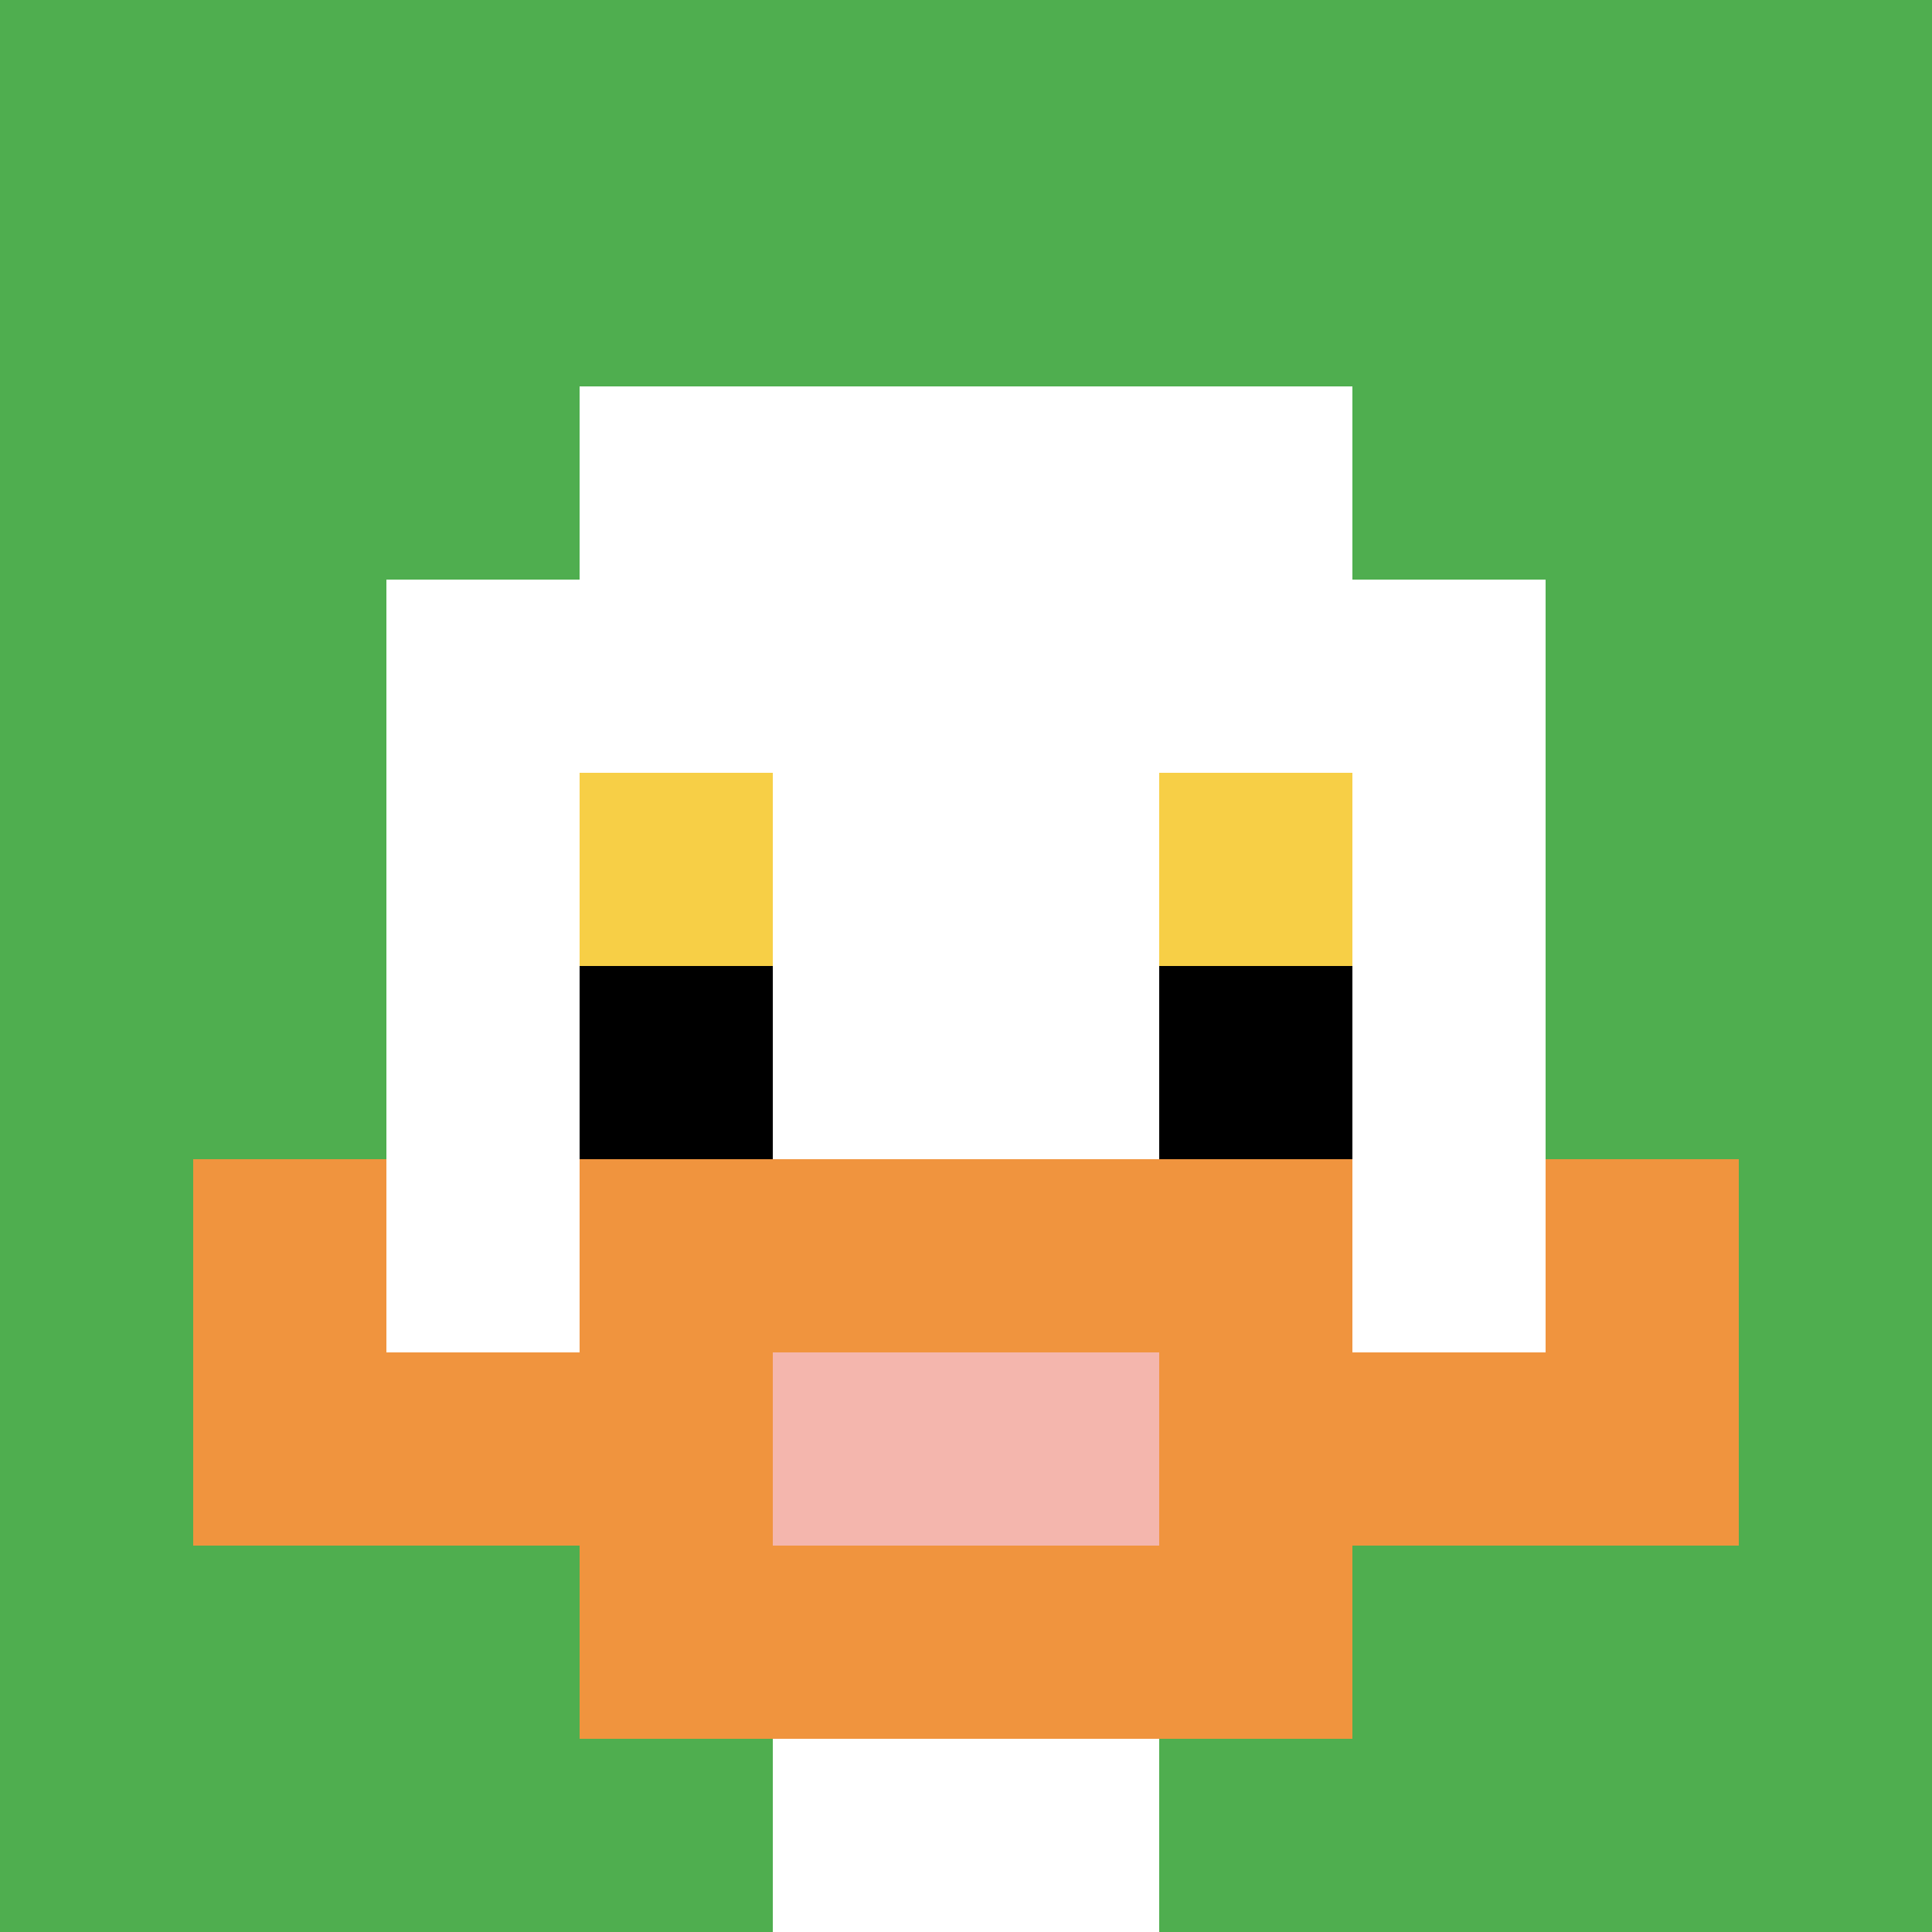 <svg xmlns="http://www.w3.org/2000/svg" version="1.1" width="1040" height="1040"><title>'goose-pfp-17097' by Dmitri Cherniak</title><desc>seed=17097
backgroundColor=#ffffff
padding=20
innerPadding=0
timeout=500
dimension=1
border=false
Save=function(){return n.handleSave()}
frame=26

Rendered at Sun Sep 15 2024 20:09:38 GMT+0800 (中国标准时间)
Generated in &lt;1ms
</desc><defs></defs><rect width="100%" height="100%" fill="#ffffff"></rect><g><g id="0-0"><rect x="0" y="0" height="1040" width="1040" fill="#4FAE4F"></rect><g><rect id="0-0-3-2-4-7" x="312" y="208" width="416" height="728" fill="#ffffff"></rect><rect id="0-0-2-3-6-5" x="208" y="312" width="624" height="520" fill="#ffffff"></rect><rect id="0-0-4-8-2-2" x="416" y="832" width="208" height="208" fill="#ffffff"></rect><rect id="0-0-1-7-8-1" x="104" y="728" width="832" height="104" fill="#F0943E"></rect><rect id="0-0-3-6-4-3" x="312" y="624" width="416" height="312" fill="#F0943E"></rect><rect id="0-0-4-7-2-1" x="416" y="728" width="208" height="104" fill="#F4B6AD"></rect><rect id="0-0-1-6-1-2" x="104" y="624" width="104" height="208" fill="#F0943E"></rect><rect id="0-0-8-6-1-2" x="832" y="624" width="104" height="208" fill="#F0943E"></rect><rect id="0-0-3-4-1-1" x="312" y="416" width="104" height="104" fill="#F7CF46"></rect><rect id="0-0-6-4-1-1" x="624" y="416" width="104" height="104" fill="#F7CF46"></rect><rect id="0-0-3-5-1-1" x="312" y="520" width="104" height="104" fill="#000000"></rect><rect id="0-0-6-5-1-1" x="624" y="520" width="104" height="104" fill="#000000"></rect></g><rect x="0" y="0" stroke="white" stroke-width="0" height="1040" width="1040" fill="none"></rect></g></g></svg>